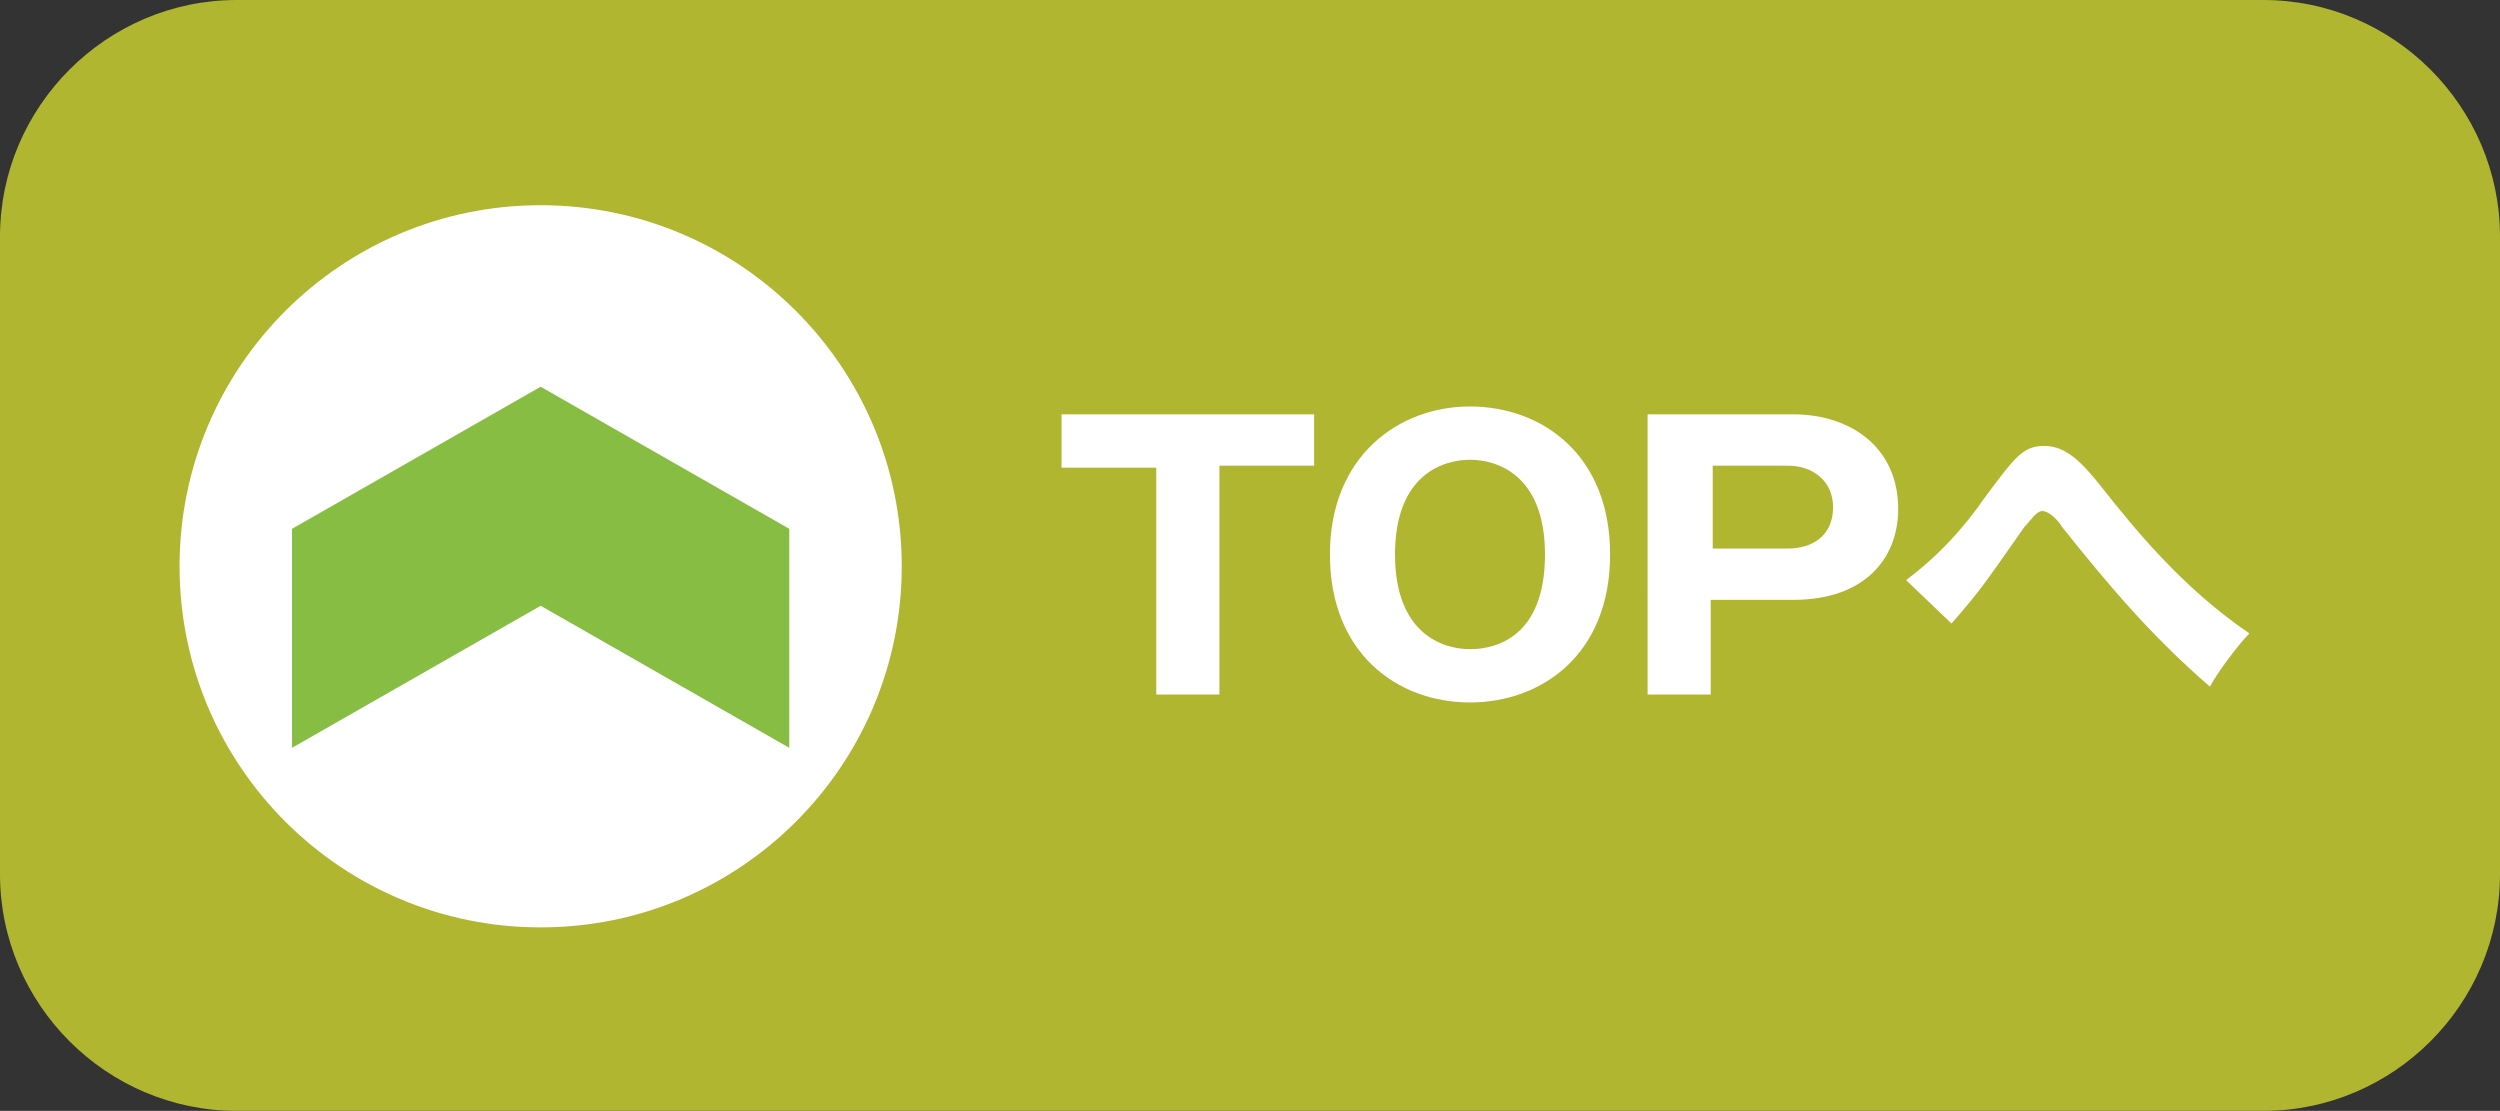 <?xml version="1.0" encoding="utf-8"?>
<!-- Generator: Adobe Illustrator 25.0.1, SVG Export Plug-In . SVG Version: 6.00 Build 0)  -->
<svg version="1.1" id="レイヤー_1" xmlns="http://www.w3.org/2000/svg" xmlns:xlink="http://www.w3.org/1999/xlink" x="0px"
	 y="0px" width="126.7px" height="56.3px" viewBox="0 0 126.7 56.3" style="enable-background:new 0 0 126.7 56.3;"
	 xml:space="preserve">
<rect x="0" y="0" width="126.7" height="56.3" fill="#333333" stroke="none"/>
<style type="text/css">
	.st0{opacity:0.8;}
	.st1{fill:#D0D72F;}
	.st2{fill:#FFFFFF;}
	.st3{fill:#87BD42;}
</style>
<g class="st0">
	<path class="st1" d="M126.7,44.3c0,6.6-5.4,12-12,12H12c-6.6,0-12-5.4-12-12V12C0,5.4,5.4,0,12,0h102.7c6.6,0,12,5.4,12,12V44.3z"
		/>
</g>
<g>
	<circle class="st2" cx="27.4" cy="28.7" r="18.3"/>
</g>
<g>
	<g>
		<g>
			<g>
				<path class="st2" d="M61.9,35.2h-3.3V23.7h-4.8V21h12.8v2.6h-4.8V35.2z"/>
				<path class="st2" d="M74.5,35.6c-3.7,0-7.1-2.5-7.1-7.5s3.5-7.5,7.1-7.5c3.6,0,7.1,2.4,7.1,7.5S78.1,35.6,74.5,35.6z M70.7,28.1
					c0,4,2.4,4.8,3.8,4.8c1.3,0,3.8-0.6,3.8-4.8c0-4.1-2.5-4.8-3.8-4.8C73.2,23.3,70.7,24,70.7,28.1z"/>
				<path class="st2" d="M83.5,21h7.4c2.8,0,5.3,1.6,5.3,4.8c0,2.5-1.7,4.6-5.3,4.6h-4.2v4.8h-3.2V21z M86.8,27.8h3.8
					c1.2,0,2.3-0.6,2.3-2.1c0-1.3-1-2.1-2.3-2.1h-3.8V27.8z"/>
				<path class="st2" d="M96.6,29.4c1.6-1.2,2.9-2.6,4-4.2c1.5-2,1.9-2.6,3-2.6c1.1,0,1.9,0.8,3,2.2c1.5,1.9,4,5,7.4,7.3
					c-0.6,0.6-1.7,2.1-2,2.7c-3-2.6-5.1-5.1-7.5-8.1c-0.1-0.2-0.6-0.8-1-0.8c-0.3,0-0.6,0.5-0.9,0.8c-2.1,3-2.3,3.3-3.7,4.9
					L96.6,29.4z"/>
			</g>
		</g>
	</g>
</g>
<polygon class="st3" points="14.8,37.9 14.8,26.8 27.4,19.6 40,26.8 40,37.9 27.4,30.7 "/>
</svg>
